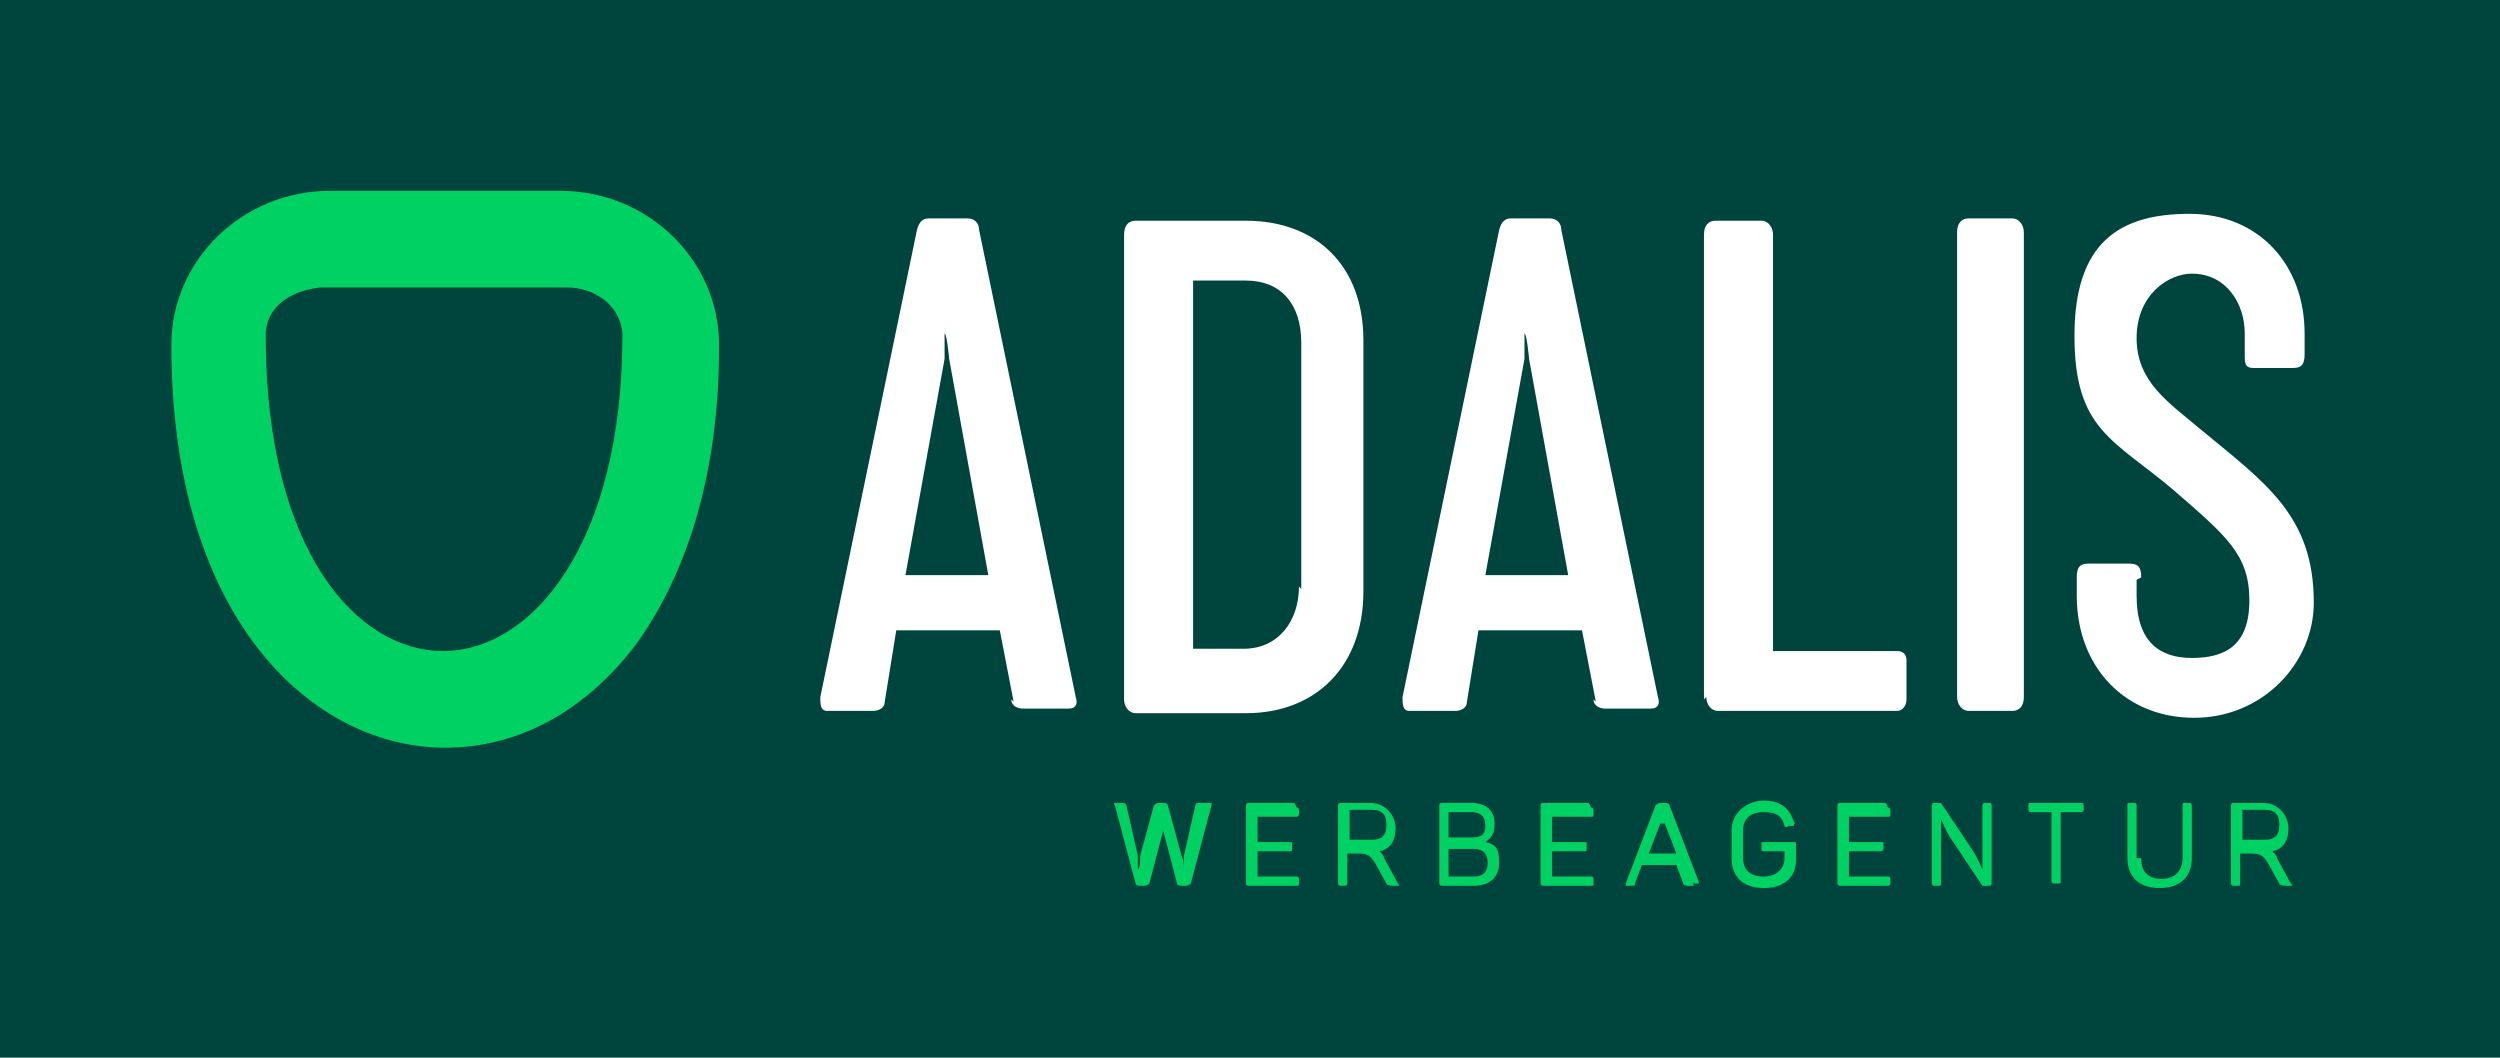 <svg width="130" height="55" viewBox="0 0 130 55" fill="none" xmlns="http://www.w3.org/2000/svg">
<rect width="130" height="55" fill="#00453D"/>
<path d="M118.522 42.948C118.522 43.427 118.283 43.666 117.804 43.666H116.608V42.111H117.804C118.283 42.111 118.522 42.35 118.522 42.829M117.804 41.752H116.129C116.129 41.752 116.009 41.752 116.009 41.871V45.94C116.009 45.94 116.009 46.06 116.129 46.06H116.368C116.488 46.06 116.488 46.06 116.488 45.94V44.384H117.086C117.565 44.384 117.685 44.504 117.924 44.863L118.522 45.94C118.522 45.94 118.522 46.06 118.881 46.06H119.121C119.24 46.06 119.24 46.06 119.121 45.94L118.403 44.624C118.403 44.504 118.283 44.384 118.163 44.265C118.762 44.145 119.001 43.666 119.001 43.068C119.001 42.47 118.522 41.752 117.685 41.752M111.103 44.624V41.871C111.103 41.871 111.103 41.752 110.984 41.752H110.744C110.625 41.752 110.625 41.752 110.625 41.871V44.624C110.625 45.581 111.223 46.179 112.3 46.179C113.377 46.179 113.975 45.581 113.975 44.624V41.871C113.975 41.871 113.975 41.752 113.855 41.752H113.616C113.496 41.752 113.496 41.752 113.496 41.871V44.624C113.496 45.222 113.137 45.701 112.42 45.701C111.702 45.701 111.343 45.342 111.343 44.624M108.471 41.752H105.599C105.479 41.752 105.479 41.752 105.479 41.871V42.111C105.479 42.111 105.479 42.23 105.599 42.23H106.676V45.82C106.676 45.82 106.676 45.94 106.795 45.94H107.035C107.154 45.94 107.154 45.94 107.154 45.82V42.23H108.231C108.231 42.23 108.351 42.23 108.351 42.111V41.871C108.351 41.871 108.351 41.752 108.231 41.752M103.445 41.752H103.205C103.205 41.752 103.086 41.752 103.086 41.871V44.025C103.086 44.624 103.086 45.102 103.086 45.222C103.086 45.222 102.846 44.624 102.607 44.265L100.932 41.752C100.932 41.752 100.932 41.752 100.812 41.752H100.573C100.573 41.752 100.453 41.752 100.453 41.871V45.94C100.453 45.94 100.453 46.06 100.573 46.06H100.812C100.932 46.06 100.932 46.06 100.932 45.94V43.666C100.932 43.188 100.932 42.589 100.932 42.589C100.932 42.589 101.171 43.188 101.411 43.547L103.086 46.06C103.086 46.06 103.086 46.06 103.205 46.06H103.445C103.445 46.06 103.564 46.06 103.564 45.94V41.871C103.564 41.871 103.564 41.752 103.445 41.752ZM98.06 41.752H95.667C95.667 41.752 95.547 41.752 95.547 41.871V45.94C95.547 45.94 95.547 46.06 95.667 46.06H98.18C98.18 46.06 98.299 46.06 98.299 45.94V45.701C98.299 45.701 98.299 45.581 98.18 45.581H96.145V44.265H97.821C97.821 44.265 97.94 44.265 97.94 44.145V43.906C97.94 43.786 97.94 43.786 97.821 43.786H96.145V42.47H98.18C98.299 42.47 98.299 42.47 98.299 42.35V42.111C98.299 42.111 98.299 41.991 98.18 41.991M93.154 43.786H91.718C91.598 43.786 91.598 43.786 91.598 43.906V44.145C91.598 44.265 91.598 44.265 91.718 44.265H92.795V44.624C92.795 45.102 92.436 45.581 91.718 45.581C91 45.581 90.641 45.222 90.641 44.624V43.188C90.641 42.589 91 42.23 91.718 42.23C92.436 42.23 92.675 42.47 92.795 42.948C92.795 42.948 92.795 43.068 93.034 42.948H93.273C93.273 42.829 93.393 42.829 93.273 42.709C93.034 41.991 92.555 41.632 91.718 41.632C90.88 41.632 90.043 42.23 90.043 43.188V44.624C90.043 45.581 90.641 46.179 91.718 46.179C92.795 46.179 93.393 45.581 93.393 44.743V43.906C93.393 43.786 93.393 43.786 93.273 43.786M86.572 42.829L87.171 44.384H85.735L86.333 42.829C86.333 42.589 86.333 42.23 86.333 42.23C86.333 42.23 86.333 42.47 86.333 42.829M88.367 45.94L86.812 41.871C86.812 41.871 86.812 41.752 86.572 41.752H86.333C86.333 41.752 86.213 41.752 86.094 41.871L84.538 45.94V46.06H84.777C85.017 46.06 85.017 46.06 85.017 45.94L85.376 44.983H87.171L87.53 45.94C87.53 45.94 87.53 46.06 87.769 46.06H88.008C88.128 46.06 88.128 46.06 88.008 45.94M82.624 41.752H80.23C80.23 41.752 80.111 41.752 80.111 41.871V45.94C80.111 45.94 80.111 46.06 80.23 46.06H82.743C82.863 46.06 82.863 46.06 82.863 45.94V45.701C82.863 45.701 82.863 45.581 82.743 45.581H80.709V44.265H82.384C82.504 44.265 82.504 44.265 82.504 44.145V43.906C82.504 43.786 82.504 43.786 82.384 43.786H80.709V42.47H82.743C82.863 42.47 82.863 42.47 82.863 42.35V42.111C82.863 42.111 82.863 41.991 82.743 41.991M77.358 44.863C77.358 45.342 77.119 45.581 76.64 45.581H75.324V44.145H76.64C77.119 44.145 77.358 44.384 77.358 44.863ZM77.239 42.948C77.239 43.427 76.999 43.547 76.521 43.547H75.324V42.23H76.521C76.999 42.23 77.239 42.47 77.239 42.948ZM76.64 41.752H74.965C74.965 41.752 74.845 41.752 74.845 41.871V45.94C74.845 45.94 74.845 46.06 74.965 46.06H76.64C77.358 46.06 77.957 45.701 77.957 44.863C77.957 44.025 77.717 43.906 77.239 43.786C77.598 43.547 77.717 43.307 77.717 42.829C77.717 42.111 77.239 41.752 76.521 41.752M72.093 42.948C72.093 43.427 71.854 43.666 71.375 43.666H70.179V42.111H71.375C71.854 42.111 72.093 42.35 72.093 42.829M71.375 41.752H69.7C69.7 41.752 69.58 41.752 69.58 41.871V45.94C69.58 45.94 69.58 46.06 69.7 46.06H69.939C69.939 46.06 70.059 46.06 70.059 45.94V44.384H70.657C71.136 44.384 71.255 44.504 71.495 44.863L72.093 45.94C72.093 45.94 72.093 46.06 72.452 46.06H72.692C72.692 46.06 72.811 46.06 72.692 45.94L71.974 44.624C71.974 44.504 71.854 44.384 71.734 44.265C72.332 44.145 72.572 43.666 72.572 43.068C72.572 42.47 72.093 41.752 71.255 41.752M67.307 41.752H64.913C64.913 41.752 64.794 41.752 64.794 41.871V45.94C64.794 45.94 64.794 46.06 64.913 46.06H67.426C67.546 46.06 67.546 46.06 67.546 45.94V45.701C67.546 45.701 67.546 45.581 67.426 45.581H65.392V44.265H67.067C67.187 44.265 67.187 44.265 67.187 44.145V43.906C67.187 43.786 67.187 43.786 67.067 43.786H65.392V42.47H67.426C67.426 42.47 67.546 42.47 67.546 42.35V42.111C67.546 42.111 67.546 41.991 67.426 41.991M62.64 41.752H62.401C62.281 41.752 62.161 41.752 62.161 41.871L61.563 44.504C61.563 44.743 61.563 45.102 61.563 45.222C61.563 45.102 61.563 44.743 61.443 44.504L60.725 41.871C60.725 41.871 60.725 41.752 60.486 41.752H60.247C60.247 41.752 60.127 41.752 60.007 41.871L59.289 44.504C59.289 44.743 59.289 45.102 59.17 45.222C59.17 45.102 59.17 44.743 59.17 44.504L58.571 41.871C58.571 41.871 58.571 41.752 58.332 41.752H57.973C57.973 41.752 57.853 41.752 57.973 41.871L59.05 45.94C59.05 45.94 59.05 46.06 59.289 46.06H59.529C59.529 46.06 59.648 46.06 59.768 45.94L60.486 43.188C60.486 42.948 60.486 42.709 60.486 42.589C60.486 42.829 60.486 43.068 60.486 43.188L61.204 45.94C61.204 45.94 61.204 46.06 61.443 46.06H61.682C61.682 46.06 61.802 46.06 61.922 45.94L62.999 41.871V41.752" fill="#00D163"/>
<path d="M111.343 30.026C111.343 29.547 111.223 29.308 110.744 29.308H108.59C108.112 29.308 107.992 29.547 107.992 30.026V30.983C107.992 34.692 110.505 37.325 114.095 37.325C117.685 37.325 120.317 34.453 120.317 31.342C120.317 26.795 117.804 25.119 114.334 22.247C112.778 20.931 111.103 19.854 111.103 17.581C111.103 15.307 112.778 14.23 113.975 14.23C115.77 14.23 116.727 15.786 116.727 17.341V18.418C116.727 18.897 116.727 19.136 117.206 19.136H119.24C119.719 19.136 119.839 18.897 119.839 18.418V17.341C119.839 13.752 117.445 11.119 113.855 11.119C110.266 11.119 107.872 12.555 107.872 17.461C107.872 22.367 109.907 22.846 113.018 25.478C115.77 27.872 116.967 28.829 116.967 31.222C116.967 33.615 115.65 34.214 113.975 34.214C112.3 34.214 111.103 33.376 111.103 30.983V30.145L111.343 30.026ZM101.769 36.248C101.769 36.607 102.009 36.966 102.368 36.966H104.641C105 36.966 105.24 36.727 105.24 36.248V12.076C105.24 11.717 105 11.358 104.641 11.358H102.368C102.009 11.358 101.769 11.598 101.769 12.076V36.248ZM88.726 36.248C88.726 36.607 88.966 36.966 89.325 36.966H98.658C98.898 36.966 99.137 36.727 99.137 36.368V34.334C99.137 33.974 98.898 33.855 98.658 33.855H92.197V12.196C92.197 11.837 91.957 11.478 91.598 11.478H89.205C88.846 11.478 88.607 11.717 88.607 12.196V36.368L88.726 36.248ZM82.863 36.368C82.863 36.727 83.222 36.846 83.461 36.846H85.854C86.213 36.846 86.333 36.607 86.213 36.248L81.188 11.957C81.188 11.598 80.948 11.358 80.589 11.358H78.555C78.316 11.358 78.076 11.478 77.957 11.957L72.931 36.248C72.931 36.607 72.931 36.966 73.29 36.966H75.683C75.922 36.966 76.281 36.846 76.281 36.487L76.88 32.778H82.264L82.983 36.487L82.863 36.368ZM79.273 18.658V17.341C79.393 17.341 79.512 18.658 79.512 18.658L81.546 29.906H77.239L79.273 18.658ZM70.897 17.7C70.897 13.752 68.384 11.478 64.794 11.478H59.05C58.691 11.478 58.452 11.717 58.452 12.196V36.368C58.452 36.727 58.691 37.086 59.05 37.086H64.794C68.384 37.086 70.897 34.692 70.897 30.744V17.82V17.7ZM67.546 30.504C67.546 32.299 66.469 33.735 64.674 33.735H62.041V14.589H64.794C66.589 14.589 67.666 15.786 67.666 17.82V30.624L67.546 30.504ZM52.588 36.368C52.588 36.727 52.947 36.846 53.187 36.846H55.58C55.939 36.846 56.058 36.607 55.939 36.248L50.913 11.957C50.913 11.598 50.673 11.358 50.315 11.358H48.28C48.041 11.358 47.802 11.478 47.682 11.957L42.656 36.248C42.656 36.607 42.656 36.966 43.015 36.966H45.408C45.648 36.966 46.007 36.846 46.007 36.487L46.605 32.778H51.99L52.708 36.487L52.588 36.368ZM49.118 18.658V17.341C49.238 17.341 49.357 18.658 49.357 18.658L51.392 29.906H47.084L49.118 18.658Z" fill="white"/>
<path d="M32.365 17.461C32.365 28.23 27.698 33.854 23.031 33.854C18.604 33.854 13.817 28.709 13.817 17.461C13.817 15.785 15.373 15.067 16.689 14.948H29.493C30.809 14.948 32.245 15.785 32.365 17.341M37.391 17.939C37.391 13.512 33.681 9.922 29.134 9.922H17.168C12.621 9.922 8.911 13.512 8.911 17.939C8.911 32.299 16.33 38.88 23.151 38.88C26.98 38.88 30.45 36.966 33.083 33.495C35.835 29.666 37.391 24.401 37.391 18.059" fill="#00D163"/>
</svg>
